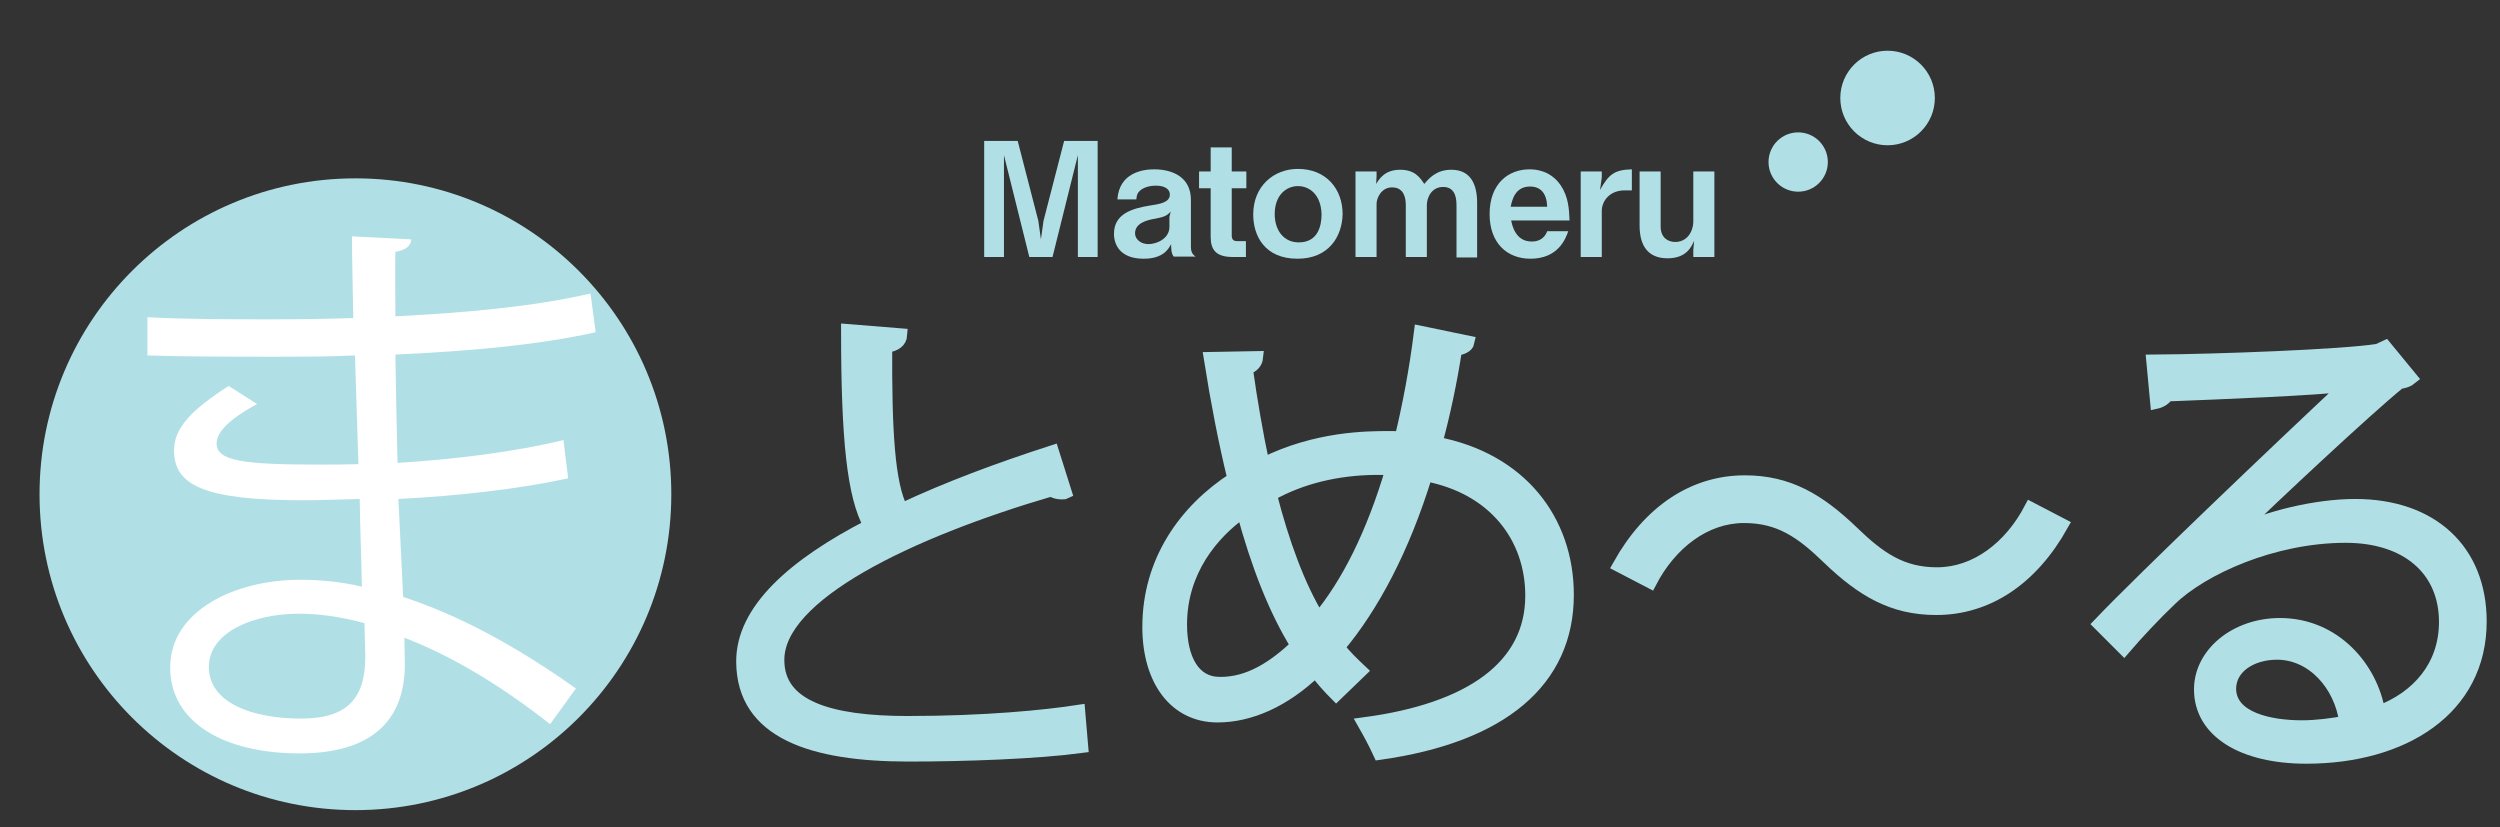 <?xml version="1.0" encoding="utf-8"?>
<!-- Generator: Adobe Illustrator 25.4.1, SVG Export Plug-In . SVG Version: 6.00 Build 0)  -->
<svg version="1.1" id="レイヤー_1" xmlns="http://www.w3.org/2000/svg" xmlns:xlink="http://www.w3.org/1999/xlink" x="0px"
	 y="0px" viewBox="0 0 581.7 192.5" style="enable-background:new 0 0 581.7 192.5;" xml:space="preserve">
<rect x="0" y="0" width="581.7" height="192.5" fill="#333333" stroke="none"/>
<style type="text/css">
	.st0{fill:#B0E0E6;}
	.st1{fill:none;stroke:#B0E0E6;stroke-width:3;stroke-miterlimit:10;}
	.st2{fill:#FFFFFF;}
</style>
<g>
	<g>
		<path class="st0" d="M250.8,59.7V36.1l-5.9,23.7h-5.4l-5.9-23.7v23.7h-4.6v-27h7.8l4.8,18.6l0.6,4.3l0.6-4.3l4.8-18.6h7.8v27
			H250.8z"/>
		<path class="st0" d="M273.1,59.7c-0.6-0.7-0.6-2-0.6-2.9c-0.6,1.1-1.8,3.4-6.4,3.4c-5.5,0-6.9-3.3-6.9-5.8c0-4.6,4.1-5.9,8.5-6.6
			c2.1-0.3,4.5-0.7,4.5-2.5c0-1.6-1.7-2.1-3.2-2.1c-0.4,0-2.5,0-3.8,1.2c-0.6,0.6-0.7,1-0.8,2H260c0.4-6.2,5.9-7,8.5-7
			c4.6,0,8.6,2,8.6,7.1v10.9c0,0.7,0.1,1.7,1.1,2.3H273.1z M268.7,50.9c-1.8,0.3-4.6,1-4.6,3.4c0,1.4,1.4,2.5,3.1,2.5
			c2,0,4.9-1.3,4.9-4v-2.3l0.3-1.3C271.6,50.2,270.8,50.5,268.7,50.9z"/>
		<path class="st0" d="M286.6,43.8v11c0,0.9,0.4,1.3,1.2,1.3h2.1v3.7h-3c-3.9,0-5.2-1.6-5.2-4.7V43.8H279v-3.9h2.7v-5.6h4.9v5.6h3.4
			v3.9H286.6z"/>
		<path class="st0" d="M301.9,60.2c-7.7,0-10.3-5.4-10.3-10.3c0-6.6,4.8-10.6,10.4-10.6c6.6,0,10.4,4.7,10.4,10.5
			C312.3,55,309.2,60.2,301.9,60.2z M302,43.3c-2.7,0-5.4,2.1-5.4,6.5c0,3.8,2.1,6.6,5.6,6.6c4.6,0,5.3-4.1,5.3-6.5
			C307.4,45.3,304.7,43.3,302,43.3z"/>
		<path class="st0" d="M338.9,59.7V47.7c0-2.3-0.7-4.2-3.1-4.2c-2.8,0-3.8,2.6-3.8,4.2v12.1h-4.9V47.7c0-1.6-0.4-4.1-3.2-4.1
			c-2.5,0-3.6,2.5-3.6,3.8v12.4h-4.9V39.9h4.9v1.1l-0.1,1.8c0.8-1.3,2.1-3.3,5.6-3.3c3.4,0,4.6,1.8,5.6,3.3c1.1-1.3,2.8-3.3,6.3-3.3
			c4.5,0,6,3.4,6,7.7v12.7H338.9z"/>
		<path class="st0" d="M351.6,51.2c0.2,1,0.9,5,4.8,5c0.9,0,2.8-0.2,3.6-2.4h4.9c-0.6,1.7-2.3,6.4-8.8,6.4c-5.4,0-9.5-3.6-9.5-10.4
			c0-7.1,4.4-10.4,9.3-10.4c3.3,0,5.8,1.5,7.3,3.8c1.7,2.6,1.9,5.3,2,8.1H351.6z M356,43.4c-3.6,0-4.2,3.4-4.5,4.7h8.5
			C359.9,45,358.5,43.4,356,43.4z"/>
		<path class="st0" d="M378,44.3c-3.4,0-5.3,2.4-5.3,4.8v10.7h-4.9V39.9h4.9v1.4l-0.4,2.9c2-3.6,3.3-4.7,7.4-4.8v4.9H378z"/>
		<path class="st0" d="M394,59.7v-1.6l0.2-2.1c-0.6,1.3-1.7,4.1-6.2,4.1c-4.6,0-6.5-3-6.5-7.6V39.9h4.9v12.8c0,2.7,1.8,3.6,3.4,3.6
			c2.6,0,4.2-2.2,4.2-4.9V39.9h4.9v19.9H394z"/>
	</g>
</g>
<g>
	<path class="st1" d="M247.9,114.6c-0.2,0.1-0.6,0.1-0.9,0.1c-0.8,0-1.7-0.2-2.4-0.7c-33.4,9.8-63.7,24.5-63.6,39.6
		c0,10.8,11.9,14.5,30.2,14.5c18.1,0,32-1.4,39.8-2.6l0.7,8.2c-10.4,1.4-27.1,2-40.3,2c-22.3,0-38.5-5.2-38.6-21.7
		c-0.1-12,11.9-22.6,29.6-31.7c-3.8-6.9-5.2-19.9-5.2-45.4l12.4,1c-0.1,1.5-1.2,2.4-3.5,2.7c-0.1,19.7,0.6,32,3.7,38
		c10.6-5,22.7-9.5,35.1-13.5L247.9,114.6z"/>
	<path class="st0" d="M247.9,114.6c-0.2,0.1-0.6,0.1-0.9,0.1c-0.8,0-1.7-0.2-2.4-0.7c-33.4,9.8-63.7,24.5-63.6,39.6
		c0,10.8,11.9,14.5,30.2,14.5c18.1,0,32-1.4,39.8-2.6l0.7,8.2c-10.4,1.4-27.1,2-40.3,2c-22.3,0-38.5-5.2-38.6-21.7
		c-0.1-12,11.9-22.6,29.6-31.7c-3.8-6.9-5.2-19.9-5.2-45.4l12.4,1c-0.1,1.5-1.2,2.4-3.5,2.7c-0.1,19.7,0.6,32,3.7,38
		c10.6-5,22.7-9.5,35.1-13.5L247.9,114.6z"/>
</g>
<g>
	<path class="st1" d="M341.6,79.6c-0.2,1-1.5,1.5-2.9,1.7c-1.2,7.8-2.8,15.2-4.6,21.8c19.7,3.7,30.6,18,30.6,35.3
		c0,20-15.2,32.9-43.7,36.9c-1.1-2.4-2.4-4.8-3.6-6.9c24.9-3.3,39-13.4,39-29.8c0-13.6-8.7-25.1-24.6-28.1
		c-5.3,17.3-12.5,30.7-20.4,40.1c1.5,2,3.4,3.8,5.2,5.5l-5.7,5.5c-1.7-1.7-3.3-3.5-4.8-5.5c-7.3,7-15.3,10.5-22.8,10.5
		c-9.9,0-16-8.4-16-20.7c0-15.3,8.4-27.1,19.8-34.5c-2.1-8.6-3.9-17.9-5.5-28l10.8-0.2c-0.1,1-0.8,2.1-2.4,2.5
		c1.1,7.8,2.4,15.3,3.9,22.3c12.4-6.2,24.3-6.2,29.4-6.2c0.9,0,1.9,0,2.7,0.1c1.8-7.4,3.4-15.8,4.5-24.6L341.6,79.6z M301.8,150.2
		c-5.1-8.2-9.2-18.7-12.6-31.2c-7.1,5-14.5,13.8-14.5,26.3c0,8,3,13.7,9.1,13.7C290.8,159.1,296.7,155,301.8,150.2z M306.8,144
		c6.8-8.2,12.6-19.7,17.1-34.9c-1.2-0.1-2.7-0.1-3.9-0.1c-8.7,0.1-17.1,2-24.4,6.1C298.5,126.3,302.1,136.3,306.8,144z"/>
	<path class="st0" d="M341.6,79.6c-0.2,1-1.5,1.5-2.9,1.7c-1.2,7.8-2.8,15.2-4.6,21.8c19.7,3.7,30.6,18,30.6,35.3
		c0,20-15.2,32.9-43.7,36.9c-1.1-2.4-2.4-4.8-3.6-6.9c24.9-3.3,39-13.4,39-29.8c0-13.6-8.7-25.1-24.6-28.1
		c-5.3,17.3-12.5,30.7-20.4,40.1c1.5,2,3.4,3.8,5.2,5.5l-5.7,5.5c-1.7-1.7-3.3-3.5-4.8-5.5c-7.3,7-15.3,10.5-22.8,10.5
		c-9.9,0-16-8.4-16-20.7c0-15.3,8.4-27.1,19.8-34.5c-2.1-8.6-3.9-17.9-5.5-28l10.8-0.2c-0.1,1-0.8,2.1-2.4,2.5
		c1.1,7.8,2.4,15.3,3.9,22.3c12.4-6.2,24.3-6.2,29.4-6.2c0.9,0,1.9,0,2.7,0.1c1.8-7.4,3.4-15.8,4.5-24.6L341.6,79.6z M301.8,150.2
		c-5.1-8.2-9.2-18.7-12.6-31.2c-7.1,5-14.5,13.8-14.5,26.3c0,8,3,13.7,9.1,13.7C290.8,159.1,296.7,155,301.8,150.2z M306.8,144
		c6.8-8.2,12.6-19.7,17.1-34.9c-1.2-0.1-2.7-0.1-3.9-0.1c-8.7,0.1-17.1,2-24.4,6.1C298.5,126.3,302.1,136.3,306.8,144z"/>
</g>
<g>
	<path class="st1" d="M479.8,122.1c-7.1,12.7-17.4,19.5-29.3,19.5c-10.1,0-17.2-4.2-25.1-11.8c-6.2-6-11.3-9.6-19.6-9.6
		c-9.1,0-17.1,6.2-21.8,15.2l-7.3-3.8c7.1-12.7,17.4-19.5,29.3-19.5c10.1,0,17.2,4.2,25.1,11.8c6.2,6,11.4,9.6,19.6,9.6
		c9.1,0,17.1-6.2,21.8-15.2L479.8,122.1z"/>
	<path class="st0" d="M479.8,122.1c-7.1,12.7-17.4,19.5-29.3,19.5c-10.1,0-17.2-4.2-25.1-11.8c-6.2-6-11.3-9.6-19.6-9.6
		c-9.1,0-17.1,6.2-21.8,15.2l-7.3-3.8c7.1-12.7,17.4-19.5,29.3-19.5c10.1,0,17.2,4.2,25.1,11.8c6.2,6,11.4,9.6,19.6,9.6
		c9.1,0,17.1-6.2,21.8-15.2L479.8,122.1z"/>
</g>
<g>
	<path class="st1" d="M520.1,124.1c7.4-3.8,19-6.5,27.9-6.5c17.9,0,29.1,10.5,29.1,27c0,20.4-17.9,31.6-40.5,31.6
		c-14.6,0-24.6-5.9-24.6-15.8c0-8.3,8.2-15.1,18.5-15.1c12.7,0,21.3,10.1,23,20.4c9-3.4,15.5-10.6,15.5-21c0-12.2-9-19.9-23.2-19.9
		c-16.9,0-33.4,7.5-40.8,14.7c-3.4,3.2-7.8,7.9-10.8,11.4l-5.7-5.7c10.1-10.6,42.3-41.3,57.6-55.6c-6.5,0.9-29,1.8-41.9,2.3
		c-0.3,0.8-1.5,1.5-2.4,1.7l-0.9-9.6c15.2-0.1,44.2-1.2,52.4-2.5l1.7-0.8l6,7.3c-0.6,0.5-1.6,0.9-2.7,1c-8,6.5-29.4,26.6-38.1,35
		V124.1z M535.6,169.1c3.4,0,7.3-0.5,10.2-1.1c-1.2-8.7-7.7-16-16-16c-5.9,0-11,3.2-11,8.3C518.9,167.2,528.2,169.1,535.6,169.1z"/>
	<path class="st0" d="M520.1,124.1c7.4-3.8,19-6.5,27.9-6.5c17.9,0,29.1,10.5,29.1,27c0,20.4-17.9,31.6-40.5,31.6
		c-14.6,0-24.6-5.9-24.6-15.8c0-8.3,8.2-15.1,18.5-15.1c12.7,0,21.3,10.1,23,20.4c9-3.4,15.5-10.6,15.5-21c0-12.2-9-19.9-23.2-19.9
		c-16.9,0-33.4,7.5-40.8,14.7c-3.4,3.2-7.8,7.9-10.8,11.4l-5.7-5.7c10.1-10.6,42.3-41.3,57.6-55.6c-6.5,0.9-29,1.8-41.9,2.3
		c-0.3,0.8-1.5,1.5-2.4,1.7l-0.9-9.6c15.2-0.1,44.2-1.2,52.4-2.5l1.7-0.8l6,7.3c-0.6,0.5-1.6,0.9-2.7,1c-8,6.5-29.4,26.6-38.1,35
		V124.1z M535.6,169.1c3.4,0,7.3-0.5,10.2-1.1c-1.2-8.7-7.7-16-16-16c-5.9,0-11,3.2-11,8.3C518.9,167.2,528.2,169.1,535.6,169.1z"/>
</g>
<circle class="st0" cx="82.7" cy="115" r="73.5"/>
<path class="st2" d="M34.2,73.8c8.5,0.5,19.8,0.5,29.1,0.5c6.2,0,13.1-0.1,18.9-0.3c-0.1-6.6-0.3-14.2-0.3-19l13.8,0.7
	c-0.1,1.6-1.4,2.5-3.7,2.9c-0.1,2.2,0,12.7,0,15c16-0.8,31.9-2.2,45.4-5.3l1.2,9c-13.4,3-29.3,4.4-46.6,5.2
	c0.1,8.2,0.3,16.7,0.5,25.2c13.3-0.8,27.5-2.6,38.6-5.3l1.1,8.9c-11.5,2.5-25.8,4.1-39.5,4.8l1.1,22.8c12.6,4.1,26,11.2,40.2,21.3
	l-6,8.3c-12.3-9.7-23.9-16.3-33.9-20.1c0,2.2,0.1,4.6,0.1,6.4c-0.1,13-7.9,20.5-24.5,20.5c-17.4,0-30.1-7.1-30.1-20
	c0-13.1,14.9-20.4,30.2-20.4c4.5,0,9.3,0.4,14.4,1.6c-0.1-5.9-0.4-13-0.5-20.4c-4.4,0.1-9.3,0.3-13.3,0.3
	c-23.4,0-29.9-3.7-29.9-11.6c0-5.2,4-9.4,12.7-15l6.6,4.2c-6.2,3.4-9.4,6.4-9.4,9.2c0,4.1,6.4,4.9,23.8,4.9c3,0,6.2,0,9.2-0.1
	l-0.8-25.3c-5.9,0.3-12.7,0.3-18.9,0.3c-8.7,0-21.2,0-29.4-0.3V73.8z M84.8,145c-5.5-1.5-10.5-2.2-15.3-2.2
	c-10.4,0-20.9,4.2-20.9,12.4c0,8.1,9.6,12,21.5,12c10.8,0,14.9-4.8,14.9-14.4L84.8,145z"/>
<circle class="st0" cx="418.4" cy="37.7" r="6.9"/>
<circle class="st0" cx="439.2" cy="22.8" r="11"/>
</svg>
